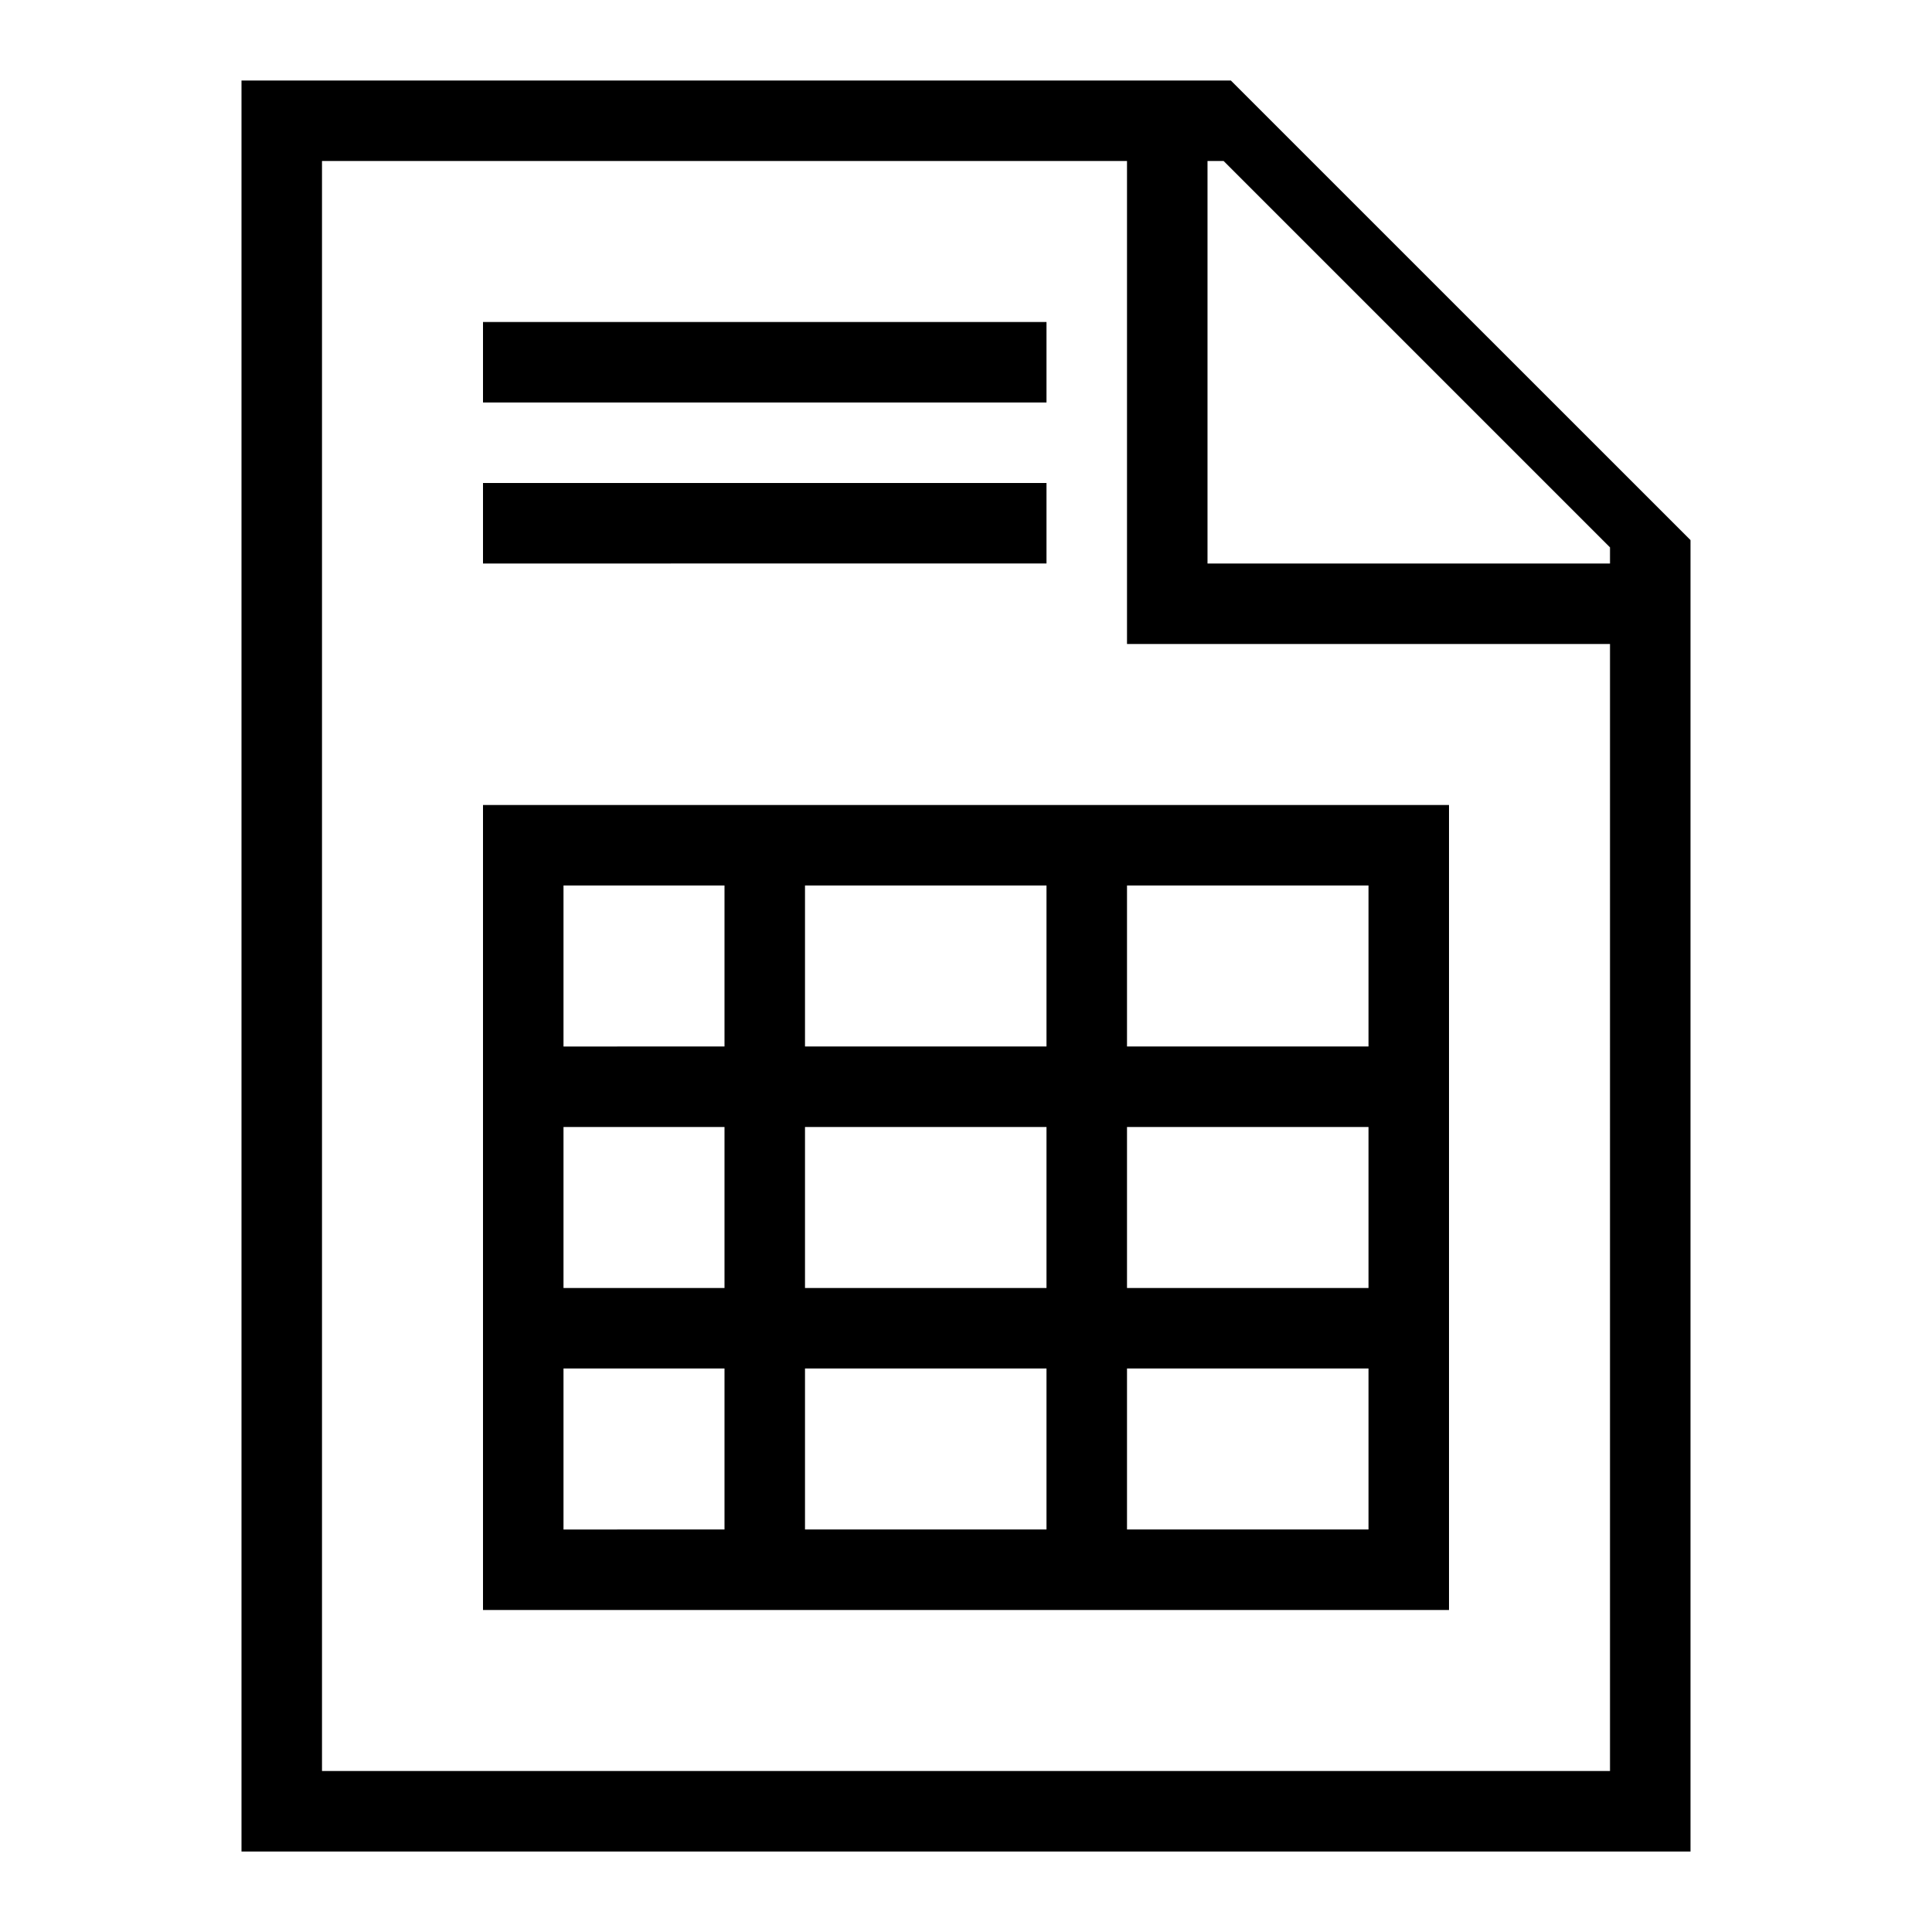 <?xml version="1.0" encoding="utf-8"?>
<svg width="800px" height="800px" viewBox="0 0 24 24" xmlns="http://www.w3.org/2000/svg"><path d="M3 1v22h18V6.709L15.29 1zm17 21H4V2h10v6h6zm0-15h-5V2h.2L20 6.8zM6 20h12V10H6zm4-1v-2h3v2zm0-3v-2h3v2zm7 3h-3v-2h3zm0-3h-3v-2h3zm0-5v2h-3v-2zm-4 0v2h-3v-2zm-6 0h2v2H7zm0 3h2v2H7zm0 3h2v2H7zm6-12H6V4h7zm0 2H6V6h7z"/><path fill="none" d="M0 0h24v24H0z"/></svg>